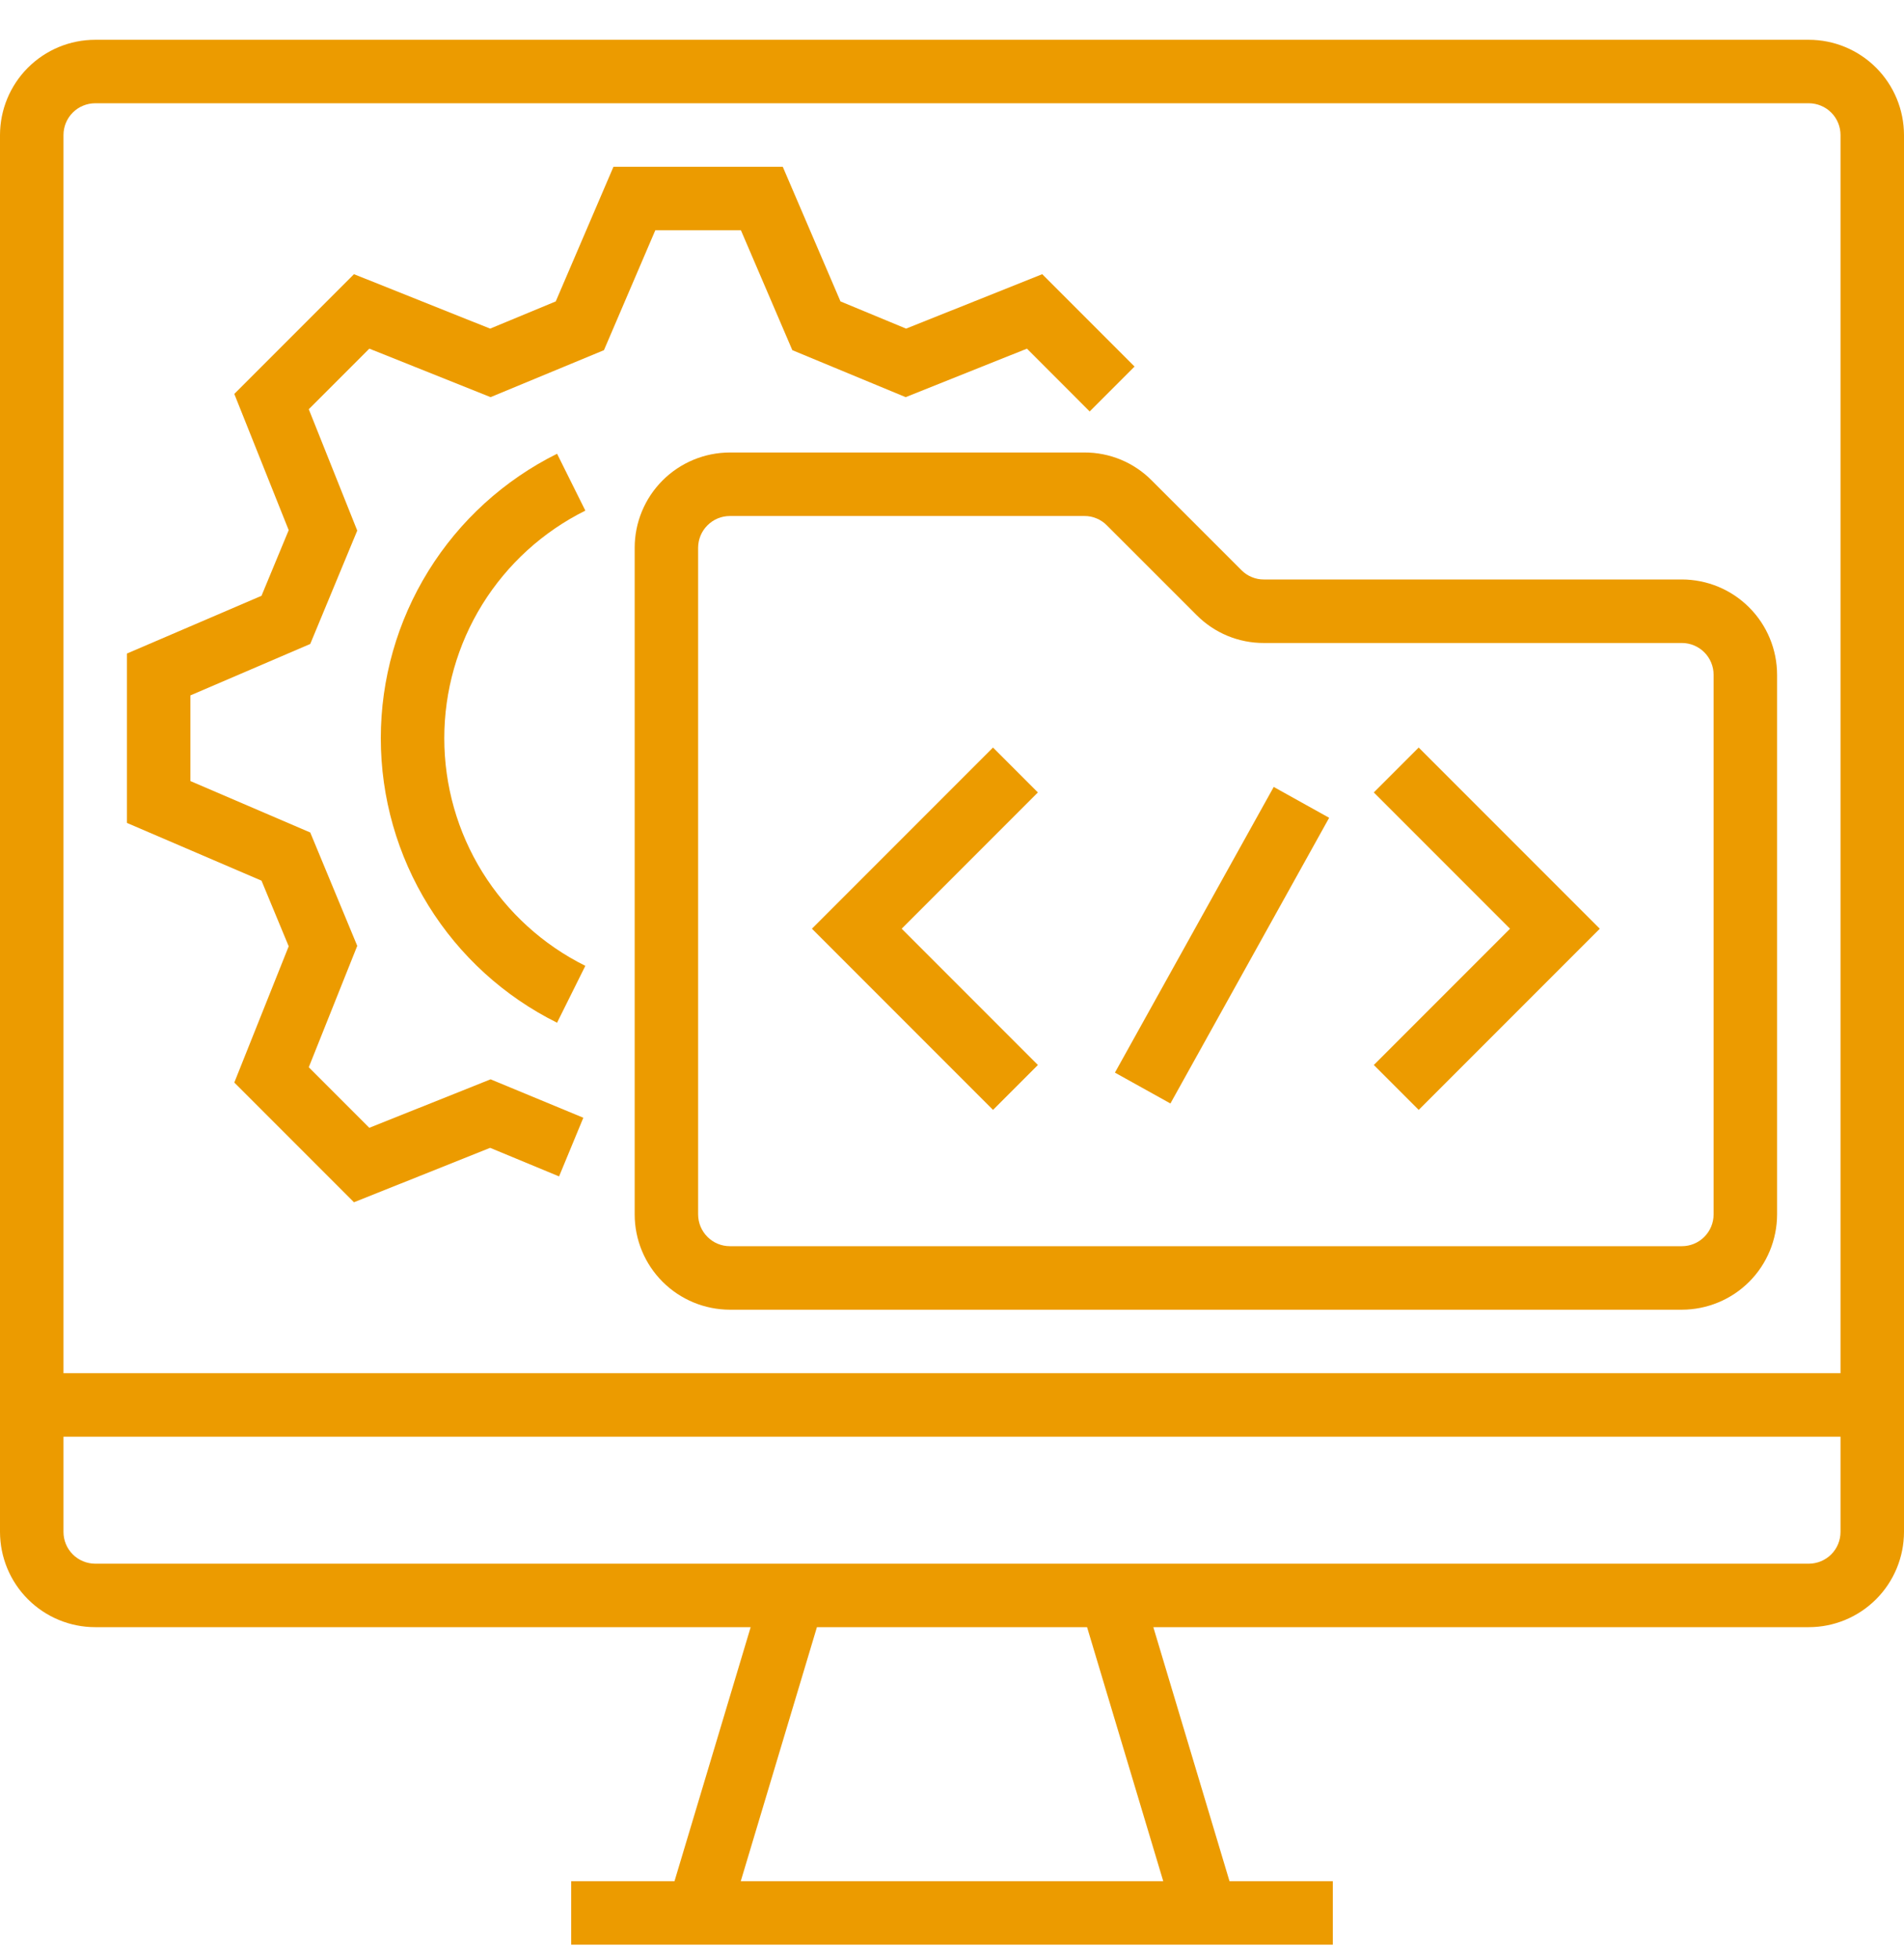 <svg class="enterprise-development-services"  viewBox="0 0 35 36" fill="none" xmlns="http://www.w3.org/2000/svg">
<g clip-path="url(#clip0_799_46793)">
<path d="M33.25 0.731H1.75C1.286 0.731 0.841 0.916 0.513 1.244C0.185 1.572 0.001 2.017 0 2.481V28.147C0.001 28.611 0.185 29.056 0.513 29.384C0.841 29.712 1.286 29.897 1.75 29.897H13.799L12.399 34.564H10.5V35.731H24.5V34.564H22.601L21.201 29.897H33.25C33.714 29.897 34.159 29.712 34.487 29.384C34.815 29.056 34.999 28.611 35 28.147V2.481C34.999 2.017 34.815 1.572 34.487 1.244C34.159 0.916 33.714 0.731 33.25 0.731ZM21.383 34.564H13.617L15.017 29.897H19.983L21.383 34.564ZM33.833 28.147C33.833 28.302 33.772 28.45 33.662 28.56C33.553 28.669 33.405 28.73 33.25 28.731H1.75C1.595 28.73 1.447 28.669 1.338 28.56C1.228 28.45 1.167 28.302 1.167 28.147V26.397H33.833V28.147ZM33.833 25.231H1.167V2.481C1.167 2.326 1.228 2.178 1.338 2.068C1.447 1.959 1.595 1.898 1.75 1.897H33.25C33.405 1.898 33.553 1.959 33.662 2.068C33.772 2.178 33.833 2.326 33.833 2.481V25.231Z" fill="#EC9B00"/>
<path d="M30.917 10.647H23.233C23.157 10.648 23.081 10.633 23.01 10.603C22.939 10.574 22.875 10.531 22.821 10.476L21.171 8.827C21.009 8.664 20.816 8.534 20.604 8.446C20.391 8.358 20.163 8.313 19.933 8.314H13.417C12.953 8.315 12.508 8.499 12.18 8.827C11.852 9.155 11.667 9.6 11.667 10.064V22.314C11.667 22.778 11.852 23.223 12.18 23.551C12.508 23.879 12.953 24.063 13.417 24.064H30.917C31.381 24.063 31.826 23.879 32.154 23.551C32.482 23.223 32.666 22.778 32.667 22.314V12.397C32.666 11.933 32.482 11.489 32.154 11.161C31.826 10.832 31.381 10.648 30.917 10.647ZM31.5 22.314C31.5 22.469 31.438 22.617 31.329 22.726C31.22 22.836 31.071 22.897 30.917 22.897H13.417C13.262 22.897 13.114 22.836 13.005 22.726C12.895 22.617 12.834 22.469 12.833 22.314V10.064C12.834 9.909 12.895 9.761 13.005 9.652C13.114 9.542 13.262 9.481 13.417 9.481H19.933C20.01 9.48 20.086 9.495 20.157 9.525C20.228 9.554 20.292 9.597 20.346 9.652L21.996 11.301C22.158 11.464 22.351 11.594 22.563 11.682C22.776 11.77 23.003 11.815 23.233 11.814H30.917C31.071 11.814 31.22 11.876 31.329 11.985C31.438 12.094 31.5 12.243 31.5 12.397V22.314Z" fill="#EC9B00"/>
<path class="left-arrow" d="M18.254 13.735L14.925 17.064L18.254 20.393L19.079 19.568L16.575 17.064L19.079 14.56L18.254 13.735Z" fill="#EC9B00"/>
<path d="M20.495 19.708L23.414 14.459L24.433 15.026L21.515 20.275L20.495 19.708Z" fill="#EC9B00"/>
<path class="right-arrow" d="M25.254 14.56L27.758 17.064L25.254 19.568L26.079 20.393L29.408 17.064L26.079 13.735L25.254 14.56Z" fill="#EC9B00"/>
<path d="M13.62 4.231L14.565 6.434L16.648 7.297L18.878 6.406L20.031 7.56L20.856 6.735L19.159 5.038L16.656 6.038L15.45 5.538L14.389 3.064H11.277L10.216 5.538L9.01 6.038L6.507 5.038L4.307 7.238L5.307 9.741L4.807 10.947L2.333 12.008V15.12L4.807 16.181L5.307 17.387L4.307 19.89L6.507 22.09L9.01 21.09L10.277 21.615L10.723 20.537L9.018 19.831L6.789 20.722L5.676 19.609L6.567 17.379L5.703 15.296L3.5 14.351V12.777L5.703 11.832L6.567 9.749L5.676 7.519L6.789 6.406L9.018 7.297L11.102 6.434L12.046 4.231H13.62Z" fill="#EC9B00"/>
<path d="M10.76 9.382L10.24 8.337C9.267 8.821 8.448 9.566 7.876 10.489C7.303 11.413 7 12.478 7 13.564C7 14.65 7.303 15.715 7.876 16.639C8.448 17.562 9.267 18.308 10.24 18.791L10.76 17.746C9.981 17.359 9.326 16.763 8.867 16.024C8.409 15.286 8.167 14.433 8.167 13.564C8.167 12.695 8.409 11.843 8.867 11.104C9.326 10.365 9.981 9.769 10.76 9.382Z" fill="#EC9B00"/>
</g>
<defs>
<clipPath id="clip0_799_46793">
<rect width="35" height="35" fill="white" transform="translate(0 0.731)"/>
</clipPath>
</defs>
</svg>
